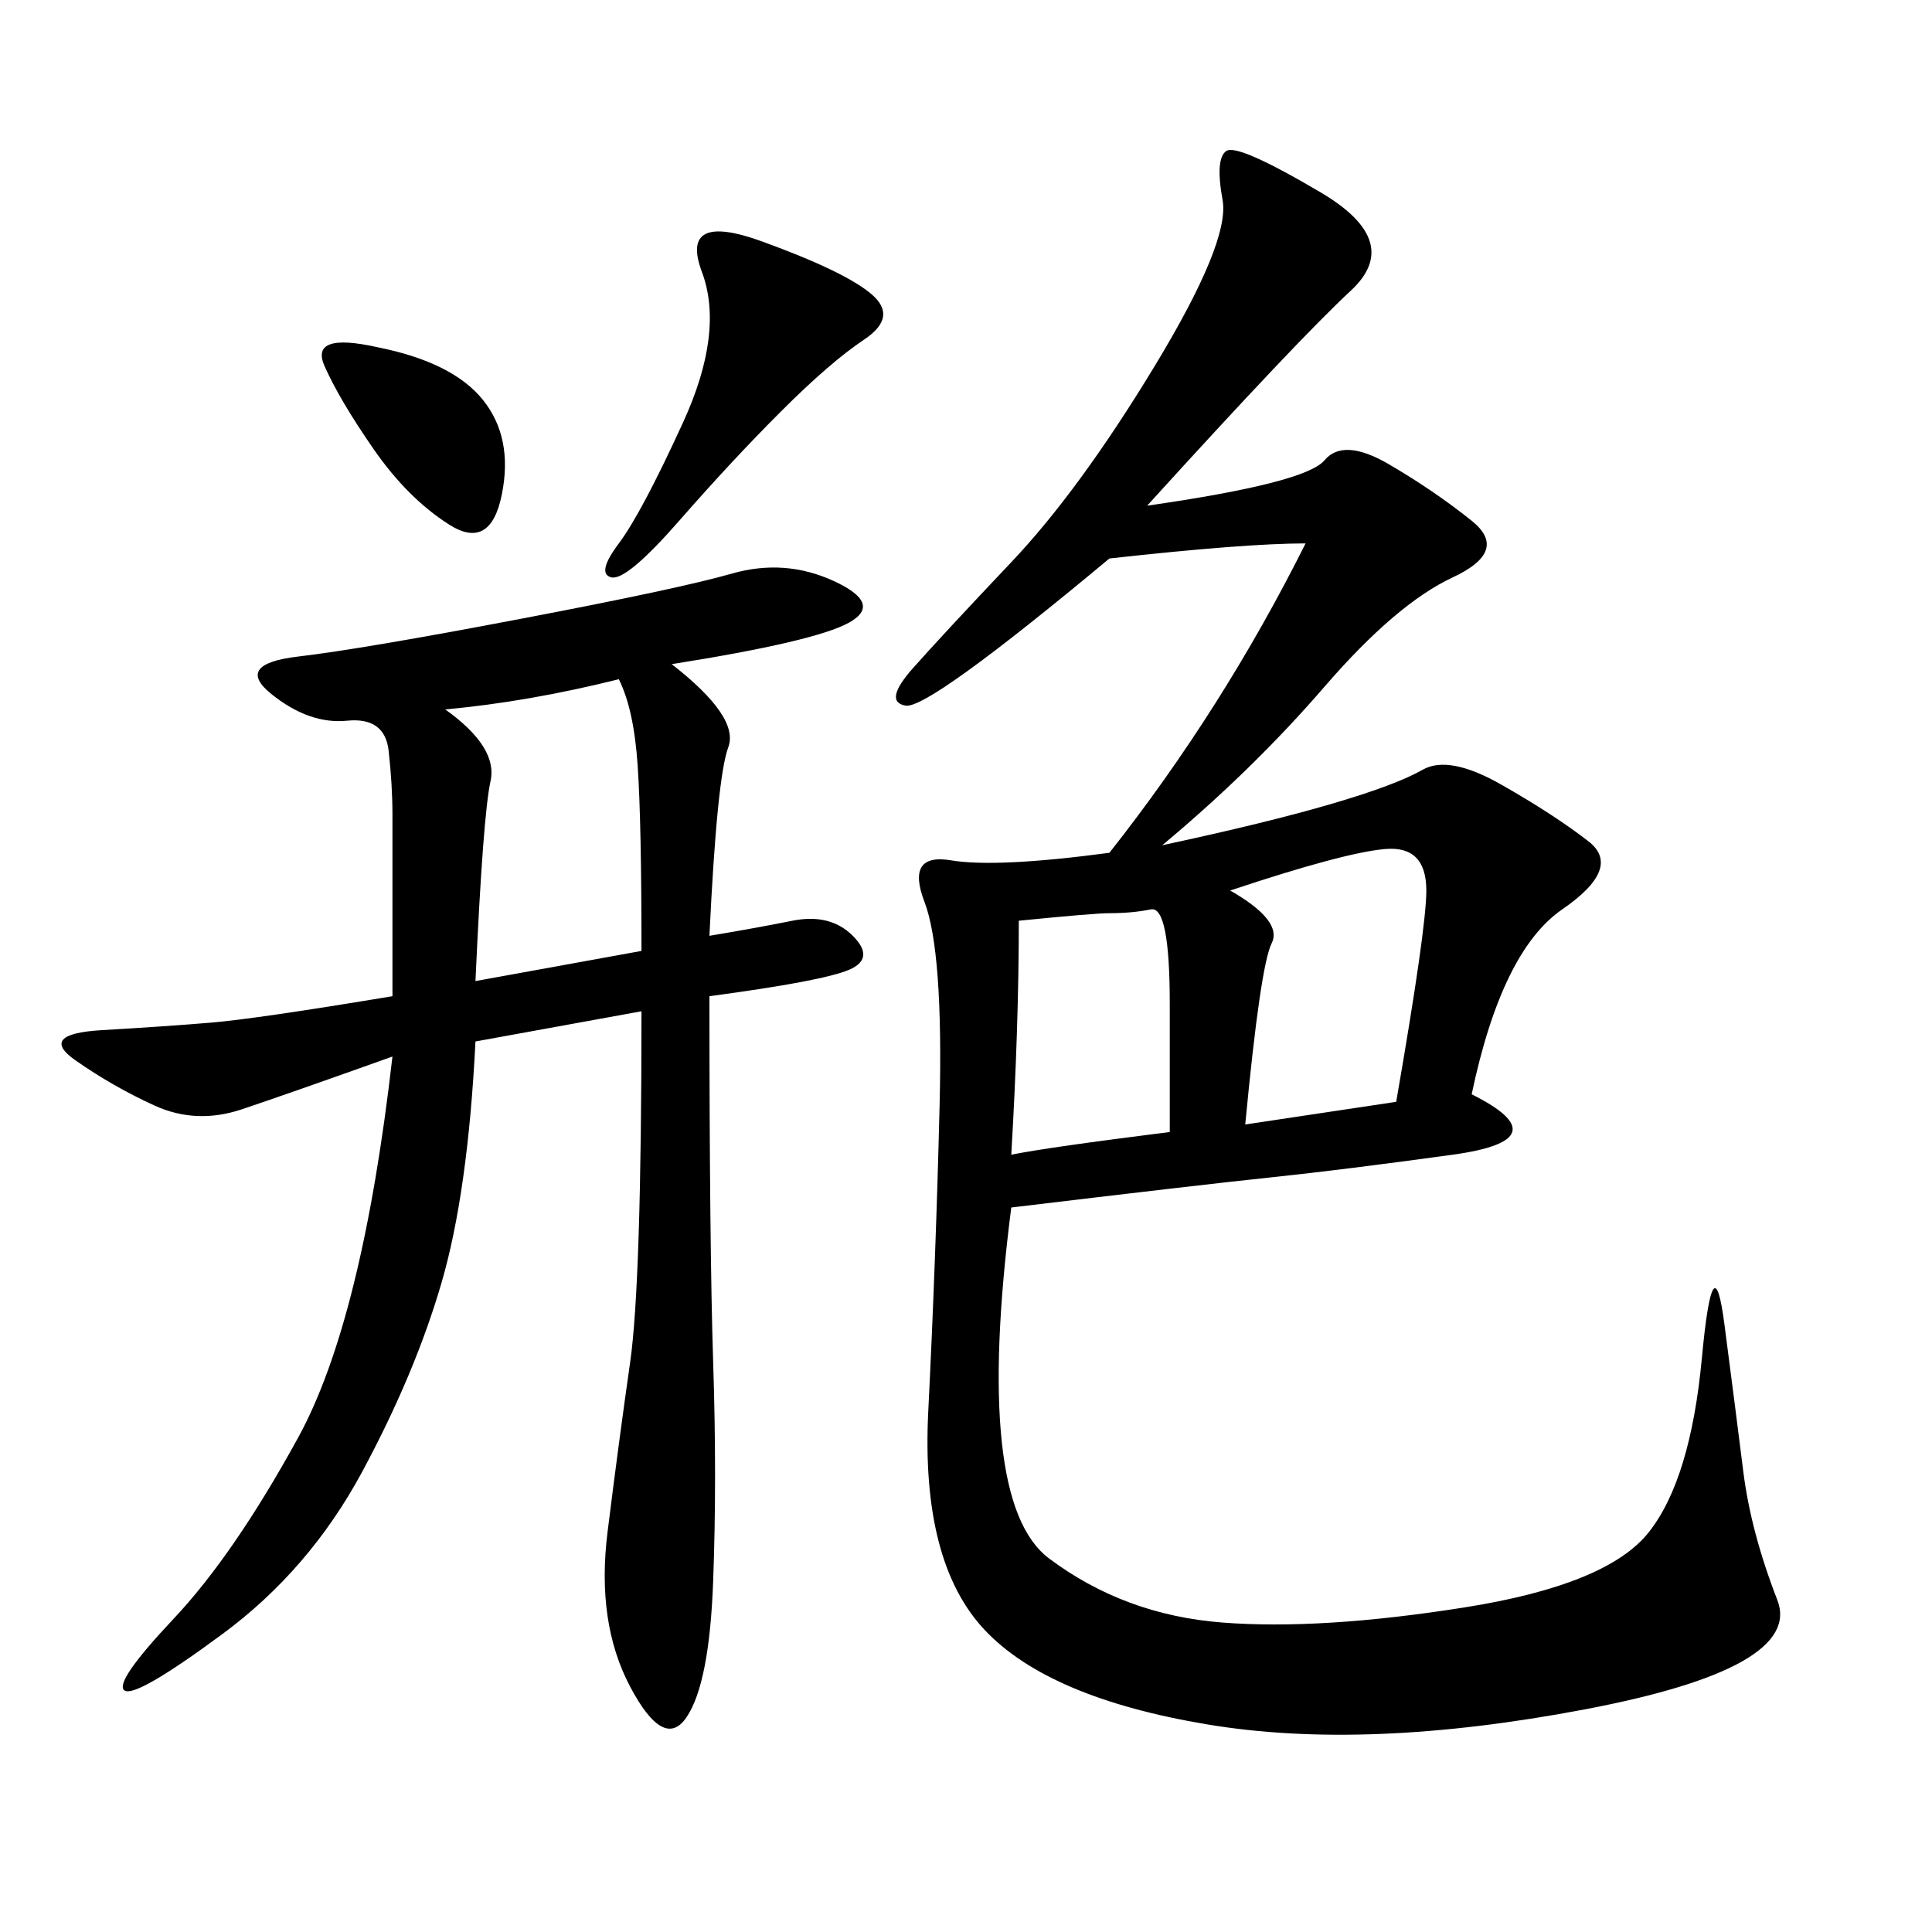 <svg xmlns="http://www.w3.org/2000/svg" xmlns:xlink="http://www.w3.org/1999/xlink" width="300" height="300"><path d="M178.13 78.52Q202.73 75 205.66 71.48Q208.59 67.97 215.63 72.07Q222.66 76.17 228.52 80.86Q234.38 85.55 225.59 89.65Q216.80 93.75 205.66 106.64Q194.53 119.53 180.47 131.25L180.47 131.25Q196.88 127.73 206.84 124.80Q216.80 121.88 220.90 119.53Q225 117.19 233.20 121.88Q241.41 126.56 246.68 130.66Q251.95 134.77 242.58 141.21Q233.20 147.66 228.52 169.92L228.52 169.92Q242.58 176.95 225.59 179.30Q208.59 181.64 197.46 182.81Q186.33 183.98 157.03 187.50L157.03 187.50Q151.17 233.20 162.89 241.99Q174.61 250.78 189.84 251.95Q205.08 253.13 227.34 249.61Q249.61 246.09 256.05 237.89Q262.50 229.69 264.26 210.94Q266.02 192.19 267.77 205.66Q269.53 219.14 270.70 228.52Q271.88 237.89 275.98 248.44Q280.08 258.98 246.09 265.43Q212.11 271.88 187.50 267.77Q162.89 263.67 152.93 253.13Q142.97 242.58 144.14 219.14Q145.31 195.70 145.90 171.68Q146.48 147.66 143.55 140.04Q140.63 132.42 147.66 133.59Q154.69 134.77 172.27 132.42L172.27 132.42Q189.84 110.16 202.73 84.38L202.73 84.38Q193.36 84.38 172.27 86.72L172.27 86.72Q144.14 110.16 140.63 109.57Q137.11 108.98 141.80 103.71Q146.48 98.44 157.03 87.30Q167.58 76.17 179.30 56.84Q191.02 37.50 189.84 31.05Q188.67 24.61 190.43 23.44Q192.19 22.27 205.08 29.88Q217.97 37.50 209.77 45.12Q201.56 52.73 178.13 78.52L178.13 78.52ZM104.30 103.13Q114.84 111.33 113.09 116.02Q111.33 120.70 110.16 145.31L110.16 145.31Q117.19 144.14 123.05 142.97Q128.91 141.80 132.42 145.31Q135.94 148.83 131.84 150.59Q127.73 152.34 110.16 154.69L110.16 154.69Q110.16 193.36 110.74 211.52Q111.33 229.69 110.74 245.51Q110.16 261.33 106.64 266.60Q103.13 271.88 97.85 261.91Q92.58 251.95 94.34 237.89Q96.09 223.83 97.85 211.52Q99.61 199.22 99.61 157.03L99.61 157.03L73.83 161.72Q72.66 185.16 68.55 199.22Q64.45 213.28 56.25 228.52Q48.05 243.75 34.57 253.71Q21.09 263.67 19.34 262.50Q17.58 261.33 26.95 251.37Q36.33 241.41 46.29 223.24Q56.25 205.08 60.94 164.06L60.94 164.06Q44.53 169.92 37.50 172.27Q30.47 174.61 24.02 171.68Q17.58 168.75 11.72 164.65Q5.86 160.55 15.82 159.96Q25.78 159.38 32.81 158.79Q39.84 158.20 60.94 154.69L60.94 154.69L60.94 126.56Q60.94 121.88 60.35 116.60Q59.77 111.33 53.91 111.91Q48.05 112.50 42.19 107.81Q36.33 103.13 46.29 101.95Q56.25 100.78 80.86 96.09Q105.47 91.41 113.67 89.06Q121.88 86.72 129.49 90.23Q137.11 93.75 131.84 96.68Q126.56 99.61 104.30 103.13L104.30 103.13ZM69.14 110.16Q77.34 116.02 76.17 121.29Q75 126.56 73.83 152.34L73.83 152.34L99.61 147.66Q99.61 127.73 99.02 118.95Q98.44 110.16 96.09 105.47L96.09 105.47Q82.03 108.98 69.14 110.16L69.14 110.16ZM193.36 174.61L216.80 171.09Q221.48 144.14 221.48 138.28L221.48 138.28Q221.48 131.25 215.04 131.84Q208.59 132.42 191.02 138.28L191.02 138.28Q199.22 142.97 197.46 146.48Q195.70 150 193.36 174.61L193.36 174.61ZM157.03 179.30Q162.89 178.13 181.64 175.78L181.64 175.78L181.64 155.86Q181.64 140.63 178.71 141.21Q175.78 141.80 172.27 141.80L172.27 141.80Q169.92 141.80 158.20 142.97L158.20 142.97Q158.20 159.38 157.03 179.30L157.03 179.30ZM118.36 37.50Q131.25 42.19 135.35 45.70Q139.45 49.22 134.18 52.73Q128.91 56.25 121.29 63.87Q113.67 71.48 105.47 80.86Q97.27 90.23 94.92 89.65Q92.58 89.06 96.09 84.38Q99.61 79.69 106.05 65.63Q112.50 51.56 108.98 42.19Q105.47 32.81 118.36 37.50L118.36 37.50ZM58.59 53.91Q70.31 56.25 75 62.11Q79.69 67.97 77.93 76.76Q76.17 85.55 69.73 81.45Q63.28 77.34 58.01 69.73Q52.73 62.11 50.39 56.84Q48.05 51.56 58.59 53.91L58.59 53.91Z"/></svg>
